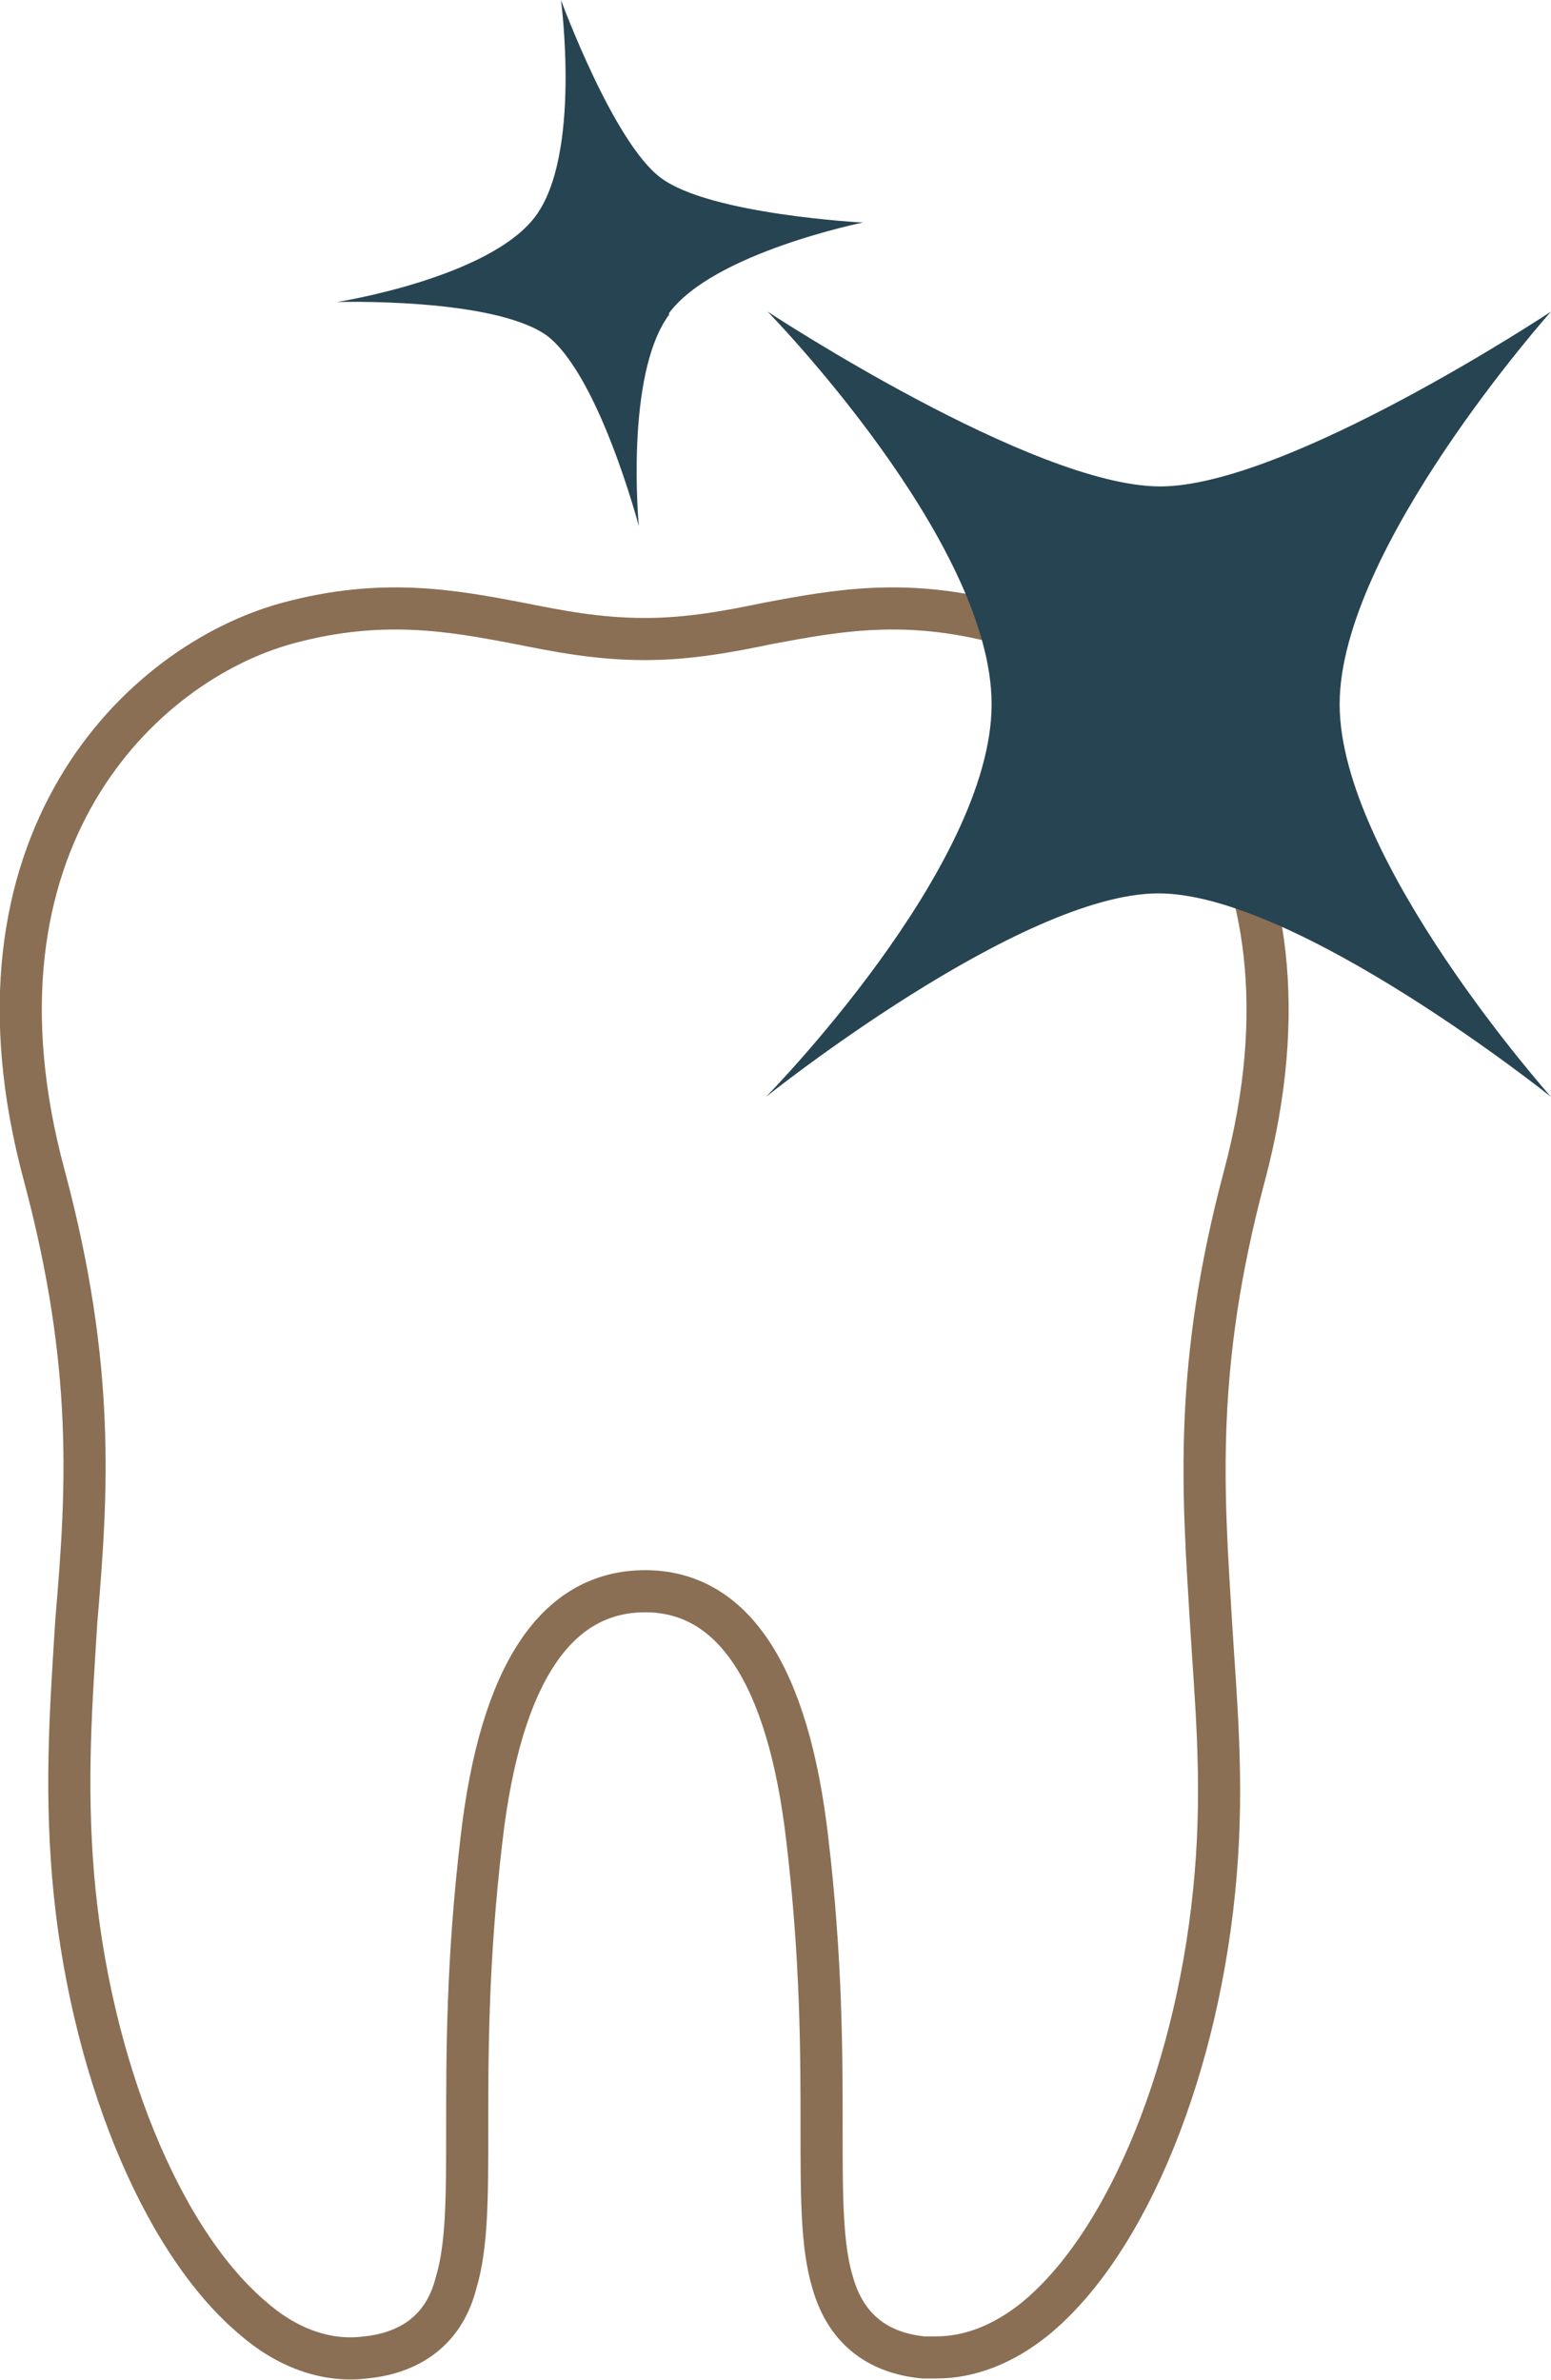 <svg viewBox="0 0 9.76 14.97" xmlns="http://www.w3.org/2000/svg">
  <path d="M6.3 3.92c-.6-.16-1.03-.08-1.46 0-.24.05-.5.1-.78.1-.3 0-.55-.05-.8-.1-.42-.08-.86-.16-1.45 0C.89 4.17-.29 5.3.28 7.4c.32 1.2.27 1.98.2 2.8-.03.49-.07 1-.02 1.6.1 1.18.55 2.3 1.14 2.79.22.19.47.27.7.24.3-.03.5-.19.57-.47.07-.23.07-.54.07-.97 0-.47 0-1.06.09-1.82.12-1.04.47-1.56 1.03-1.56.55 0 .9.52 1.02 1.56.09.76.09 1.35.09 1.82 0 .43 0 .74.07.97.08.28.27.44.57.47h.08c.21 0 .42-.08.62-.24.59-.48 1.04-1.6 1.14-2.8.05-.6 0-1.1-.03-1.59-.05-.82-.11-1.6.21-2.8.56-2.1-.6-3.23-1.53-3.48z" fill="none" stroke="#8a6f54" stroke-miterlimit="10" stroke-width=".265"/>
  <path d="M8.43 4.43c0-.98 1.33-2.47 1.33-2.47S8.1 3.06 7.3 3.06c-.8 0-2.47-1.1-2.47-1.1S6.24 3.4 6.24 4.43 4.82 6.9 4.82 6.9s1.6-1.28 2.47-1.28c.87 0 2.47 1.28 2.47 1.28S8.43 5.41 8.43 4.43" fill="#274452"/>
  <path d="M4.21 1.97c.28-.38 1.22-.57 1.22-.57s-.96-.05-1.27-.28C3.86.9 3.53 0 3.53 0s.13.97-.16 1.36-1.25.54-1.25.54.98-.03 1.32.21c.33.25.58 1.2.58 1.2s-.09-.95.19-1.33" fill="#274452"/>
</svg>
